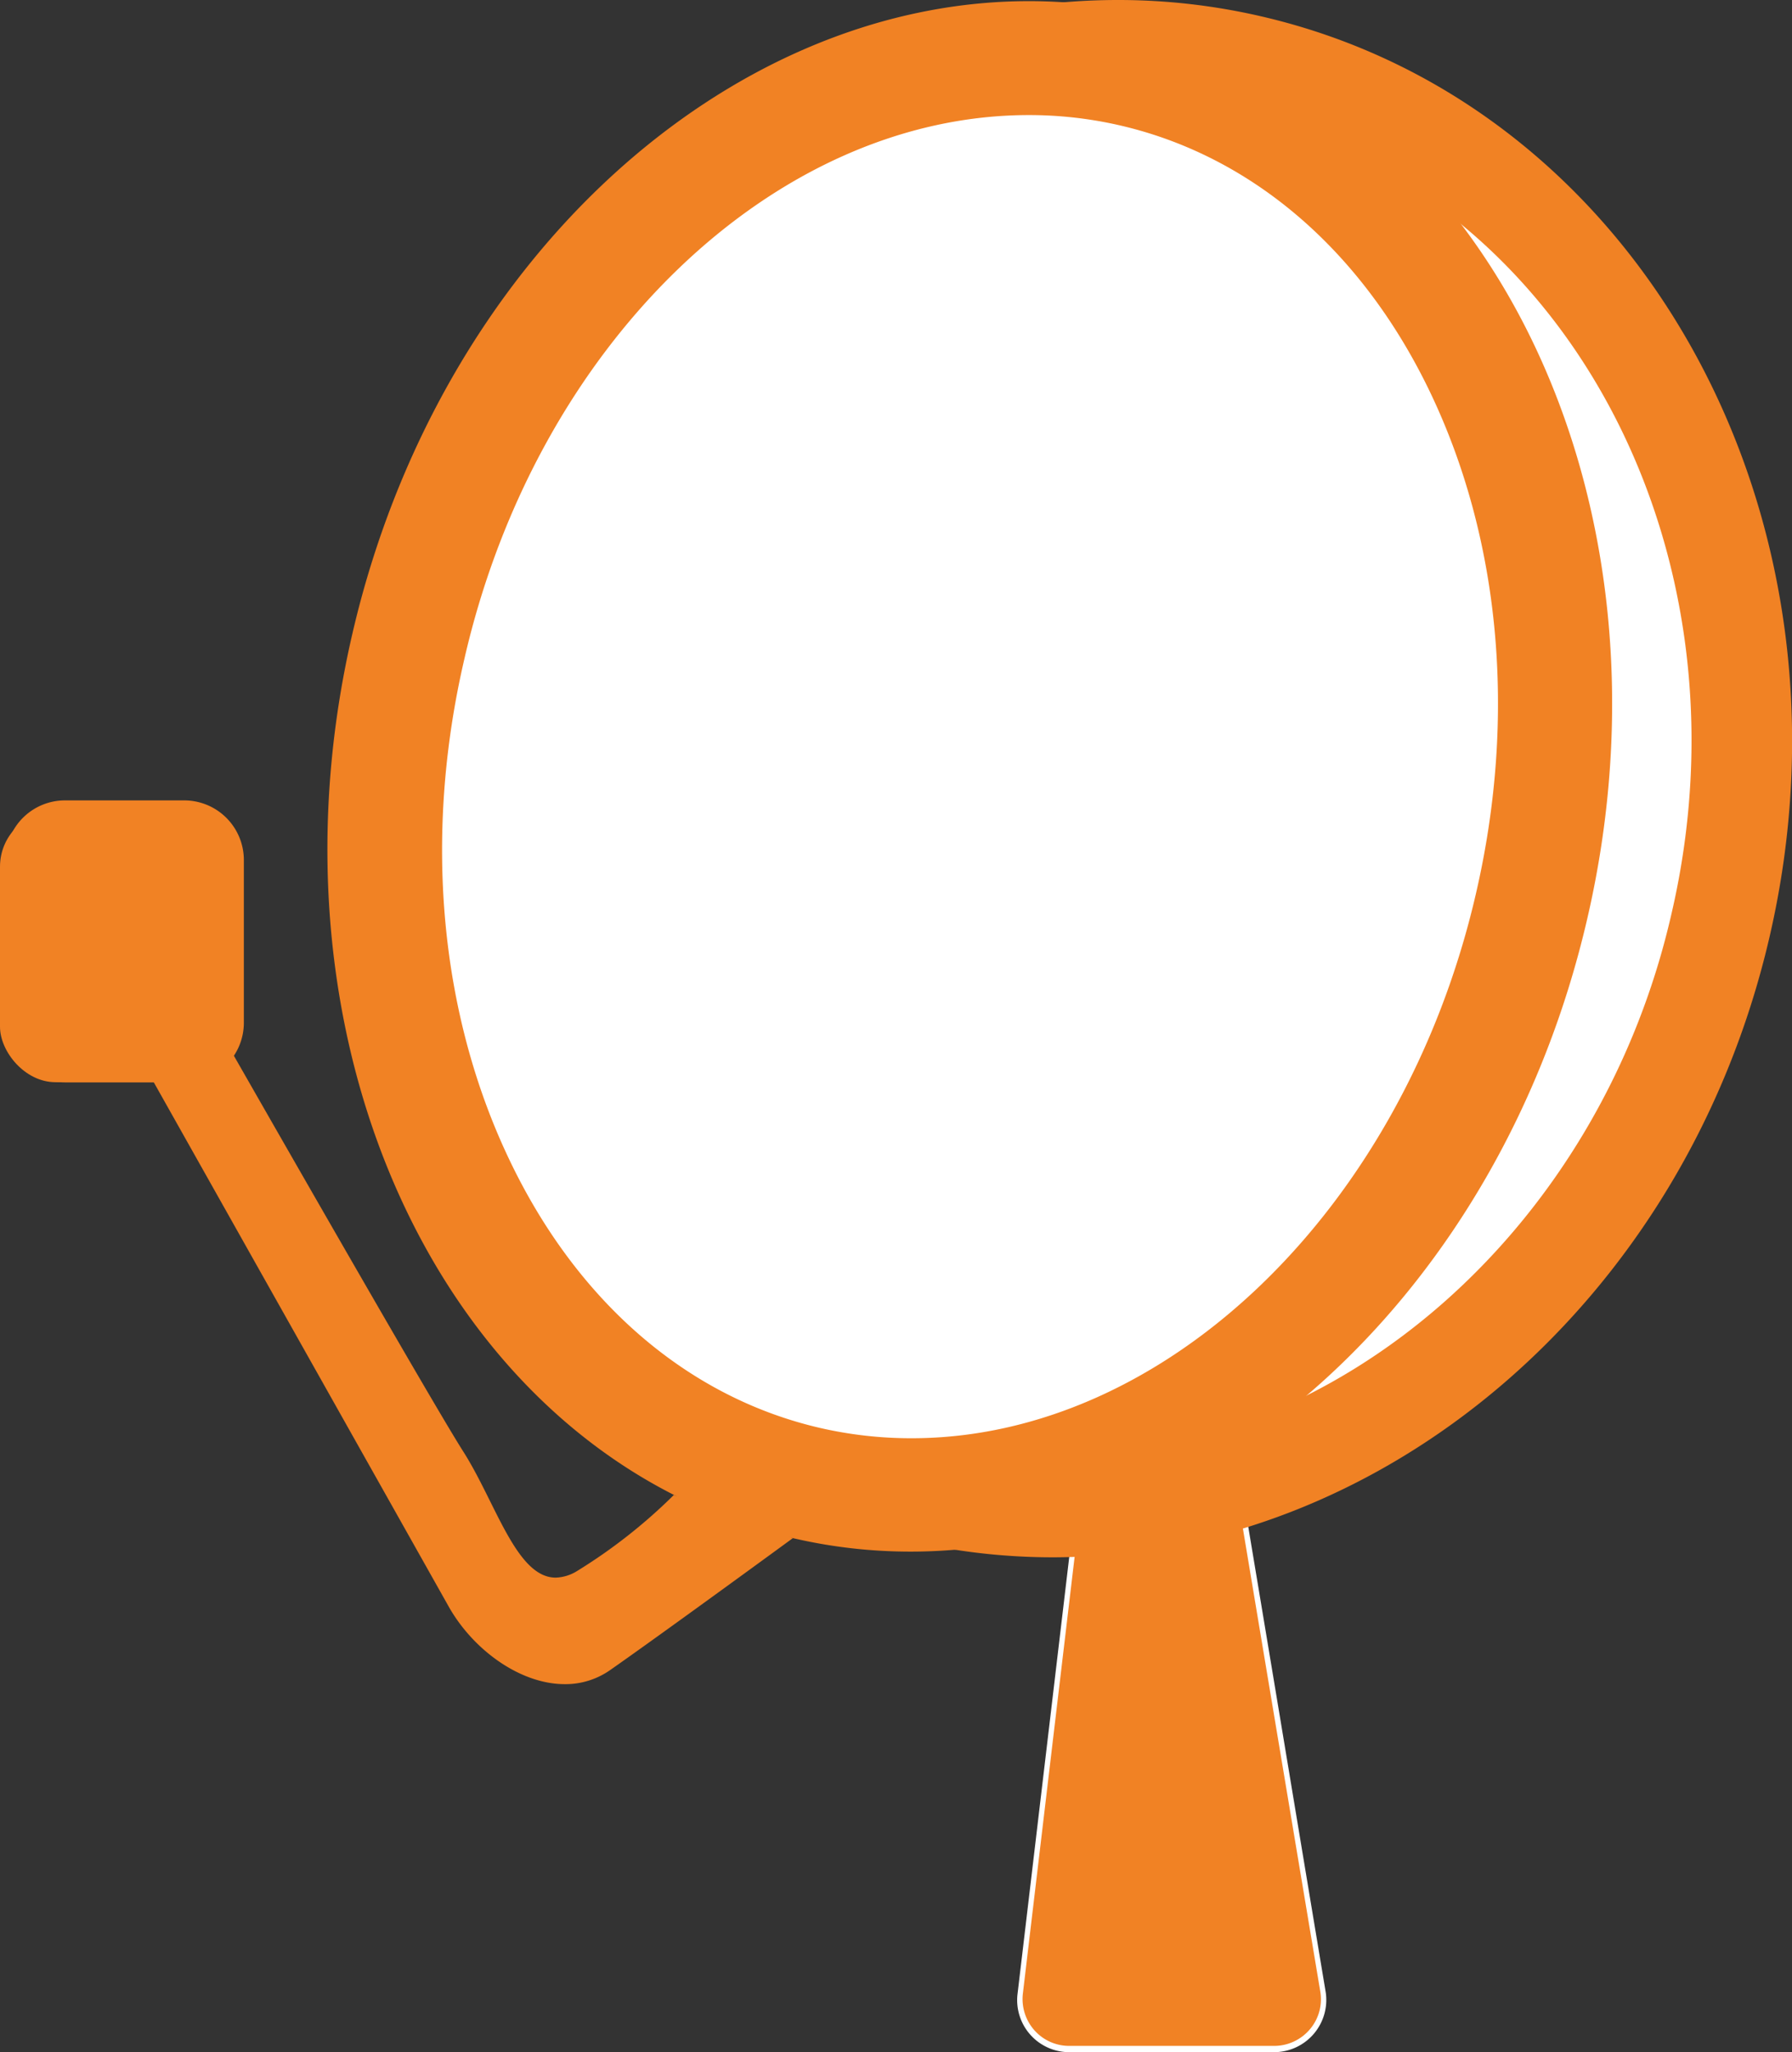 <svg xmlns="http://www.w3.org/2000/svg" viewBox="0 0 94.36 108.06"><rect x="0" y="0" width="94.36" height="108.06" fill="#333333" stroke="none"/><defs><style>.a{fill:#f18224;}.b{fill:#fff;}</style></defs><path class="a" d="M56.3,107.92a2.58,2.58,0,0,1-1.94-.88,2.62,2.62,0,0,1-.64-2L58.2,67.2a2.6,2.6,0,0,1,5.15-.12c2.27,13.67,5.14,30.81,6.31,37.8a2.63,2.63,0,0,1-.58,2.11,2.6,2.6,0,0,1-2,.93Z"/><path class="b" d="M60.79,65a2.37,2.37,0,0,1,2.42,2.06c2.27,13.67,5.14,30.81,6.31,37.81a2.44,2.44,0,0,1-.55,2,2.47,2.47,0,0,1-1.88.87H56.31a2.45,2.45,0,0,1-1.84-.82,2.48,2.48,0,0,1-.61-1.93l4.48-37.81A2.38,2.38,0,0,1,60.79,65m0-.28a2.66,2.66,0,0,0-2.73,2.42L53.58,105a2.74,2.74,0,0,0,2.73,3.07H67.09a2.75,2.75,0,0,0,2.71-3.2c-1.17-7-4-24.14-6.31-37.81a2.65,2.65,0,0,0-2.7-2.29Z"/><path class="a" d="M29.7,88.19c-2.08,0-4.48-1.64-5.72-3.91L6.27,52.8l3.07-1.32C11.11,54.58,22.11,73.87,24,76.8a26.86,26.86,0,0,1,1.38,2.55c1.11,2.22,2.15,4.31,3.91,4.31a2.61,2.61,0,0,0,1.38-.43,27.67,27.67,0,0,0,5-3.89l5.08,1.84c-1.86,1.34-6.63,4.78-8.88,6.35a3.57,3.57,0,0,1-2.11.66Z"/><path class="a" d="M9.13,52.12c2.31,4.05,12.62,22.11,14.42,24.95a26.87,26.87,0,0,1,1.36,2.51c1.17,2.35,2.28,4.58,4.35,4.58a3.19,3.19,0,0,0,1.64-.5,28.31,28.31,0,0,0,4.83-3.74l3.9,1.41c-2.18,1.57-6.12,4.4-8.1,5.79a3.13,3.13,0,0,1-1.83.57c-1.91,0-4.13-1.53-5.29-3.66L7,53l2.15-.92m.43-1.27-4,1.71,18,32c1.27,2.32,3.78,4.17,6.16,4.17a4.1,4.1,0,0,0,2.4-.75C35,85.94,41.75,81,41.75,81l-6.27-2.27a28.25,28.25,0,0,1-5.09,4,2.26,2.26,0,0,1-1.13.35c-2.07,0-3.15-3.94-4.86-6.63-2-3.14-14.84-25.68-14.84-25.68Z"/><rect class="a" x="0.43" y="42.29" width="12.27" height="14.55" rx="3"/><path class="a" d="M9.7,42.43a2.86,2.86,0,0,1,2.85,2.85v8.56A2.86,2.86,0,0,1,9.7,56.7H3.42A2.86,2.86,0,0,1,.57,53.84V45.28a2.86,2.86,0,0,1,2.85-2.85H9.7m0-.28H3.42A3.13,3.13,0,0,0,.29,45.28v8.56A3.13,3.13,0,0,0,3.42,57H9.7a3.14,3.14,0,0,0,3.14-3.14V45.28A3.14,3.14,0,0,0,9.7,42.15Z"/><path class="b" d="M55.41,79.37a31.19,31.19,0,0,1-7-.8C30,74.29,18.85,54,23.66,33.23c4.12-17.73,18.92-30.6,35.2-30.6a30.63,30.63,0,0,1,7,.81,32.34,32.34,0,0,1,21,16.37,40.8,40.8,0,0,1,3.71,29C86.49,66.5,71.69,79.37,55.41,79.37Z"/><path class="a" d="M58.86,0V5.26a28.19,28.19,0,0,1,6.4.74C82.3,10,92.52,28.88,88,48.18,84.2,64.73,70.48,76.74,55.41,76.74A28.75,28.75,0,0,1,49,76,29.76,29.76,0,0,1,29.68,60.92a38.1,38.1,0,0,1-3.45-27.09C30.07,17.28,43.79,5.27,58.86,5.26V0m0,0C41.62,0,25.59,13.29,21.1,32.64,16,54.8,27.92,76.51,47.82,81.13a33.38,33.38,0,0,0,7.59.88c17.23,0,33.27-13.3,37.76-32.64C98.32,27.2,86.35,5.49,66.45.87A33.36,33.36,0,0,0,58.86,0Z"/><path class="b" d="M48,78.74a24.41,24.41,0,0,1-5.52-.63C26.11,74.32,16.71,54.55,21.48,34c4.16-18,17.92-31,32.69-31a24.49,24.49,0,0,1,5.53.63C76,7.48,85.41,27.25,80.65,47.77,76.48,65.72,62.73,78.74,48,78.74Z"/><path class="a" d="M54.18.06v6A21.26,21.26,0,0,1,59,6.61c6.89,1.6,12.65,6.53,16.22,13.87,3.78,7.78,4.67,17.23,2.49,26.61C73.87,63.69,61.35,75.74,48,75.74a21.41,21.41,0,0,1-4.85-.55c-6.88-1.6-12.64-6.53-16.21-13.87-3.79-7.78-4.67-17.23-2.49-26.61C28.25,18.11,40.78,6.06,54.18,6.06v-6m0,0C38.3.06,23.11,13.74,18.56,33.35,13.41,55.52,23.79,76.86,41.75,81a27.31,27.31,0,0,0,6.2.71c15.88,0,31.07-13.68,35.62-33.29C88.72,26.28,78.33,4.94,60.38.77a27.37,27.37,0,0,0-6.2-.71Z"/><rect class="a" y="42.72" width="11.7" height="14.27" rx="2.92"/></svg>